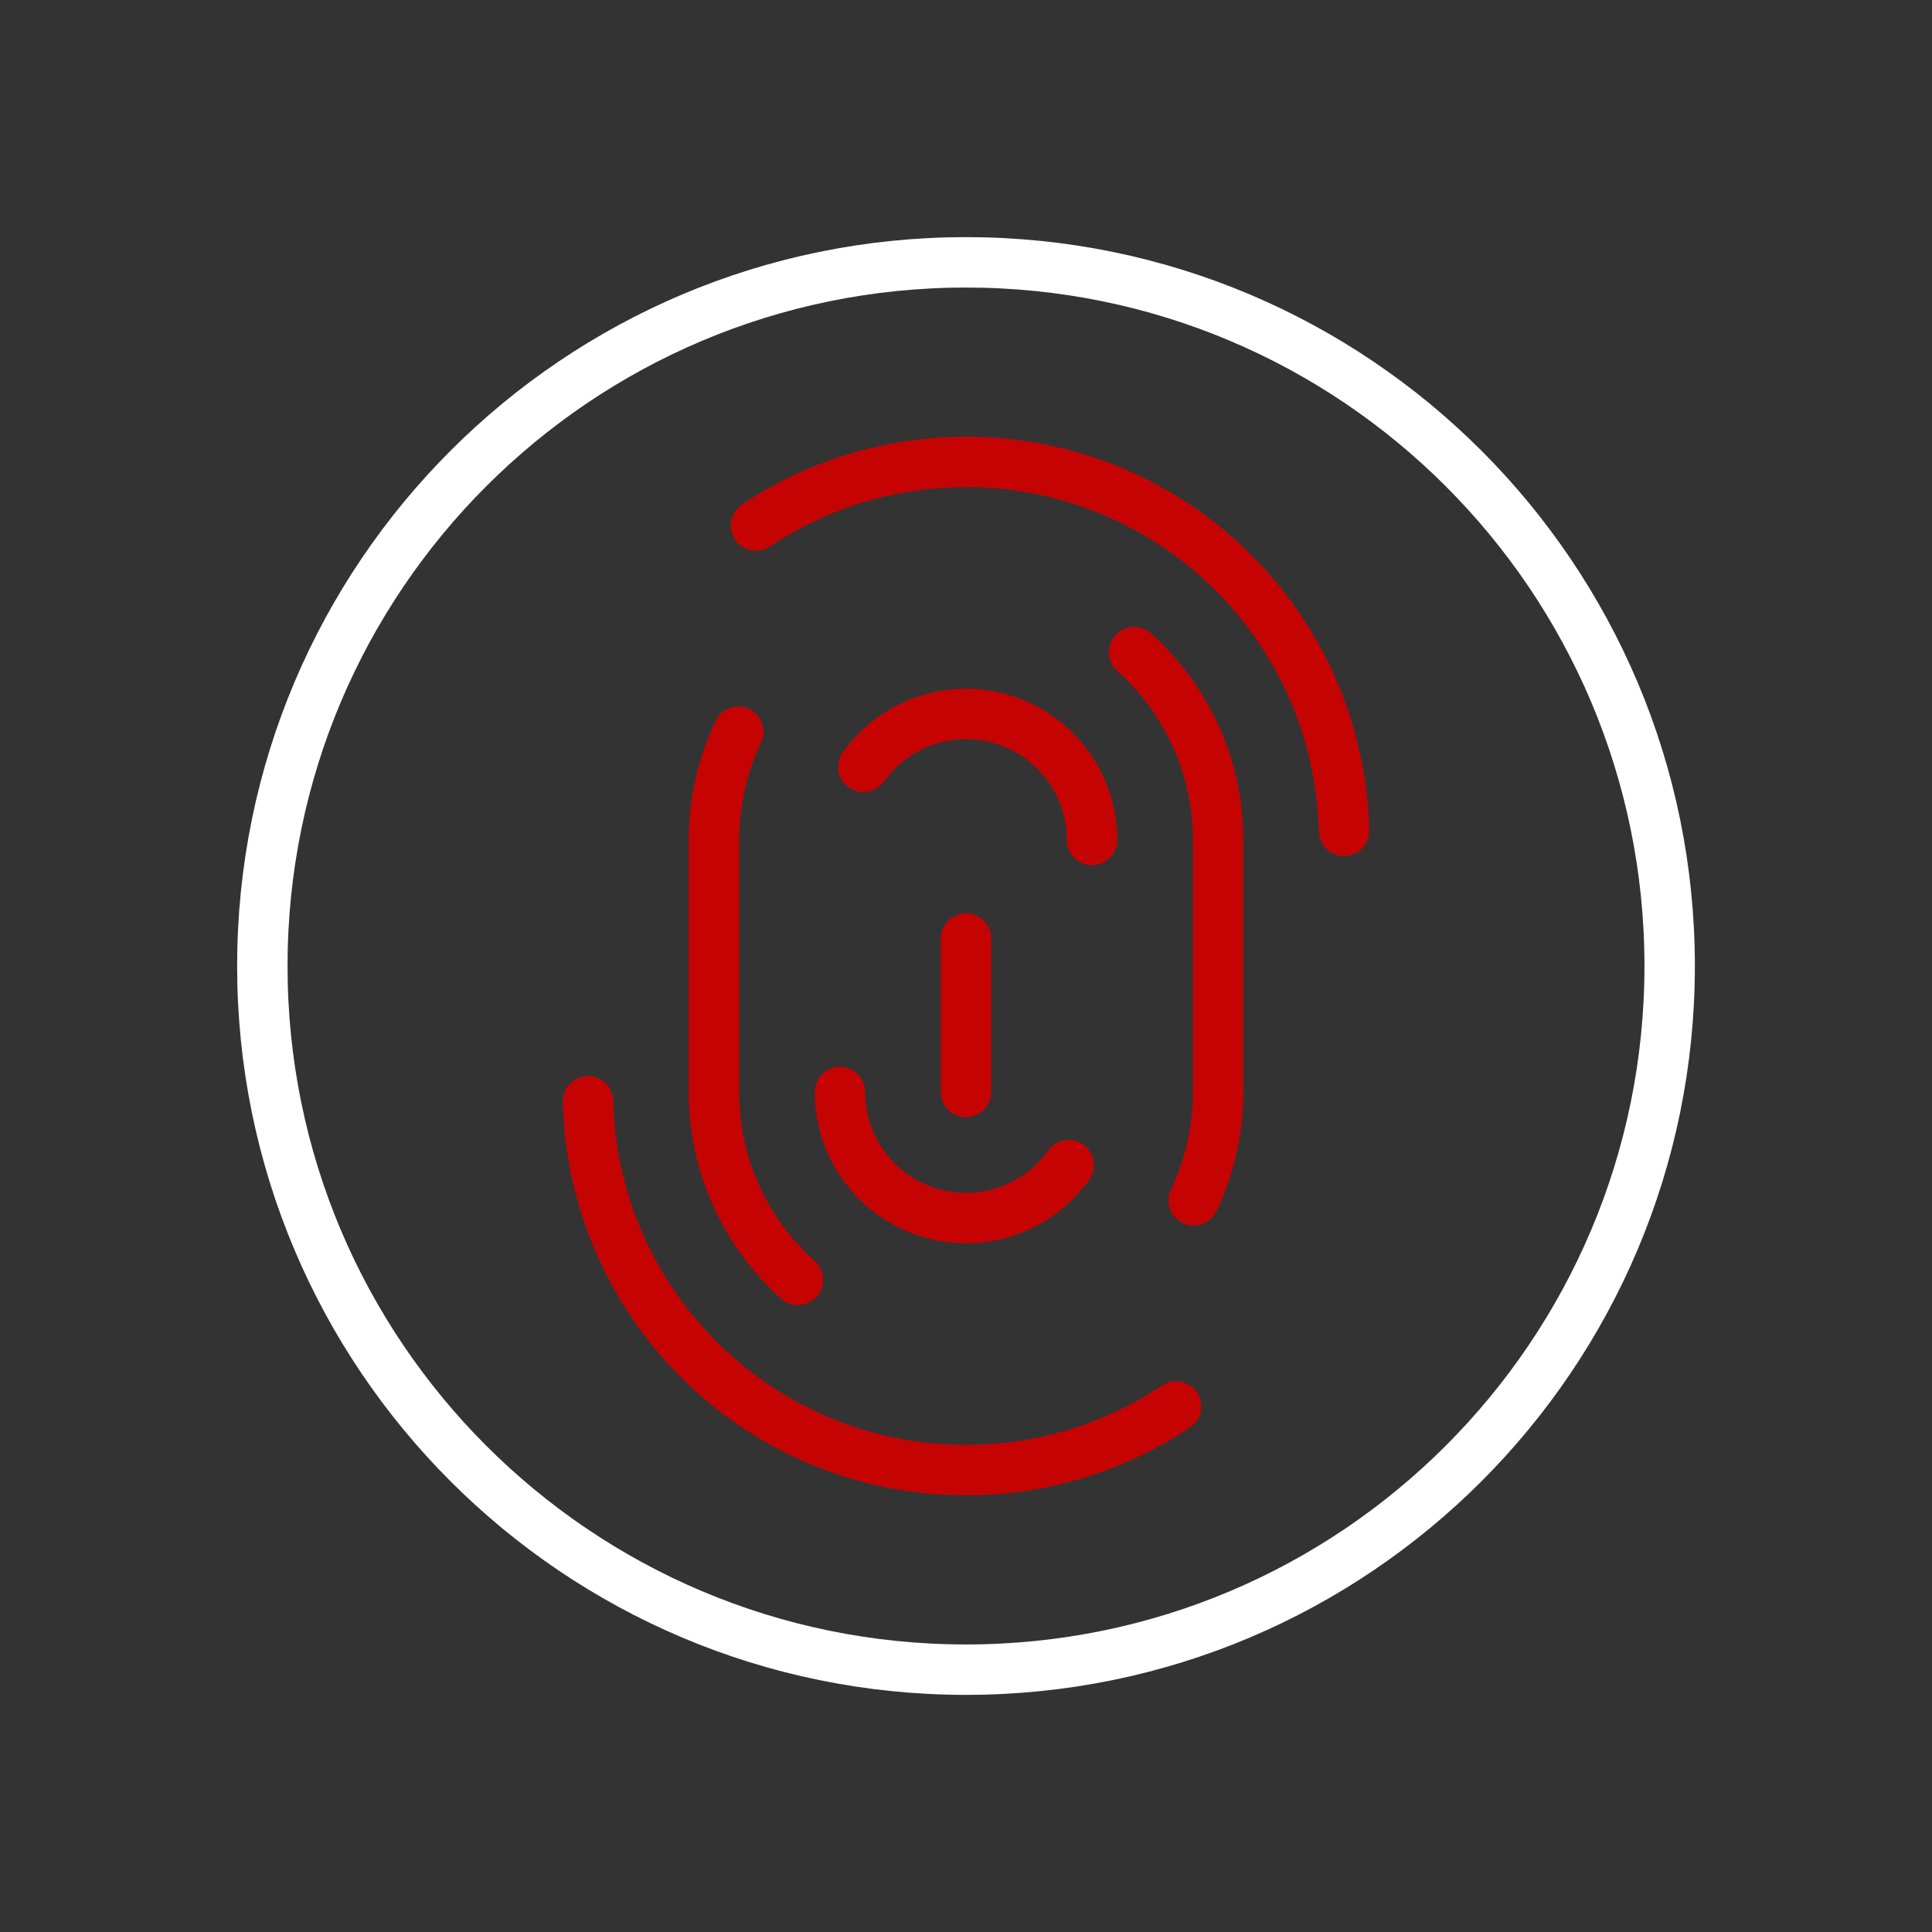 <svg xmlns="http://www.w3.org/2000/svg" viewBox="0 0 430 430" width="430" height="430" preserveAspectRatio="xMidYMid meet" style="width: 100%; height: 100%; transform: translate3d(0px, 0px, 0px);"><rect x="0" y="0" width="430" height="430" fill="#333333" stroke="none"/><defs><clipPath id="__lottie_element_174"><rect width="430" height="430" x="0" y="0"></rect></clipPath><clipPath id="__lottie_element_177"><path d="M0,0 L430,0 L430,430 L0,430z"></path></clipPath></defs><g clip-path="url(#__lottie_element_174)"><g clip-path="url(#__lottie_element_177)" transform="matrix(1,0,0,1,0,0)" opacity="1" style="display: block;"><g transform="matrix(0.935,0,0,0.935,215,215)" opacity="1" style="display: block;"><g opacity="1" transform="matrix(1,0,0,1,0,0)"><path stroke-linecap="round" stroke-linejoin="round" fill-opacity="0" class="primary" stroke="rgb(255,255,255)" stroke-opacity="1" stroke-width="12" d=" M0,167.5 C92.508,167.5 167.5,92.508 167.5,0 C167.5,-92.508 92.508,-167.5 0,-167.5 C-92.508,-167.5 -167.5,-92.508 -167.5,0 C-167.5,92.508 -92.508,167.5 0,167.5z"></path></g></g><g transform="matrix(0.935,0,0,0.935,215,215)" opacity="1" style="display: block;"><g opacity="1" transform="matrix(1,0,0,1,0,0)"><path stroke-linecap="round" stroke-linejoin="round" fill-opacity="0" class="secondary" stroke="rgb(198,3,3)" stroke-opacity="1" stroke-width="12" d="M0 0"></path></g></g><g transform="matrix(0.935,0,0,0.935,215,215)" opacity="1" style="display: block;"><g opacity="1" transform="matrix(1,0,0,1,0,0)"><path stroke-linecap="round" stroke-linejoin="round" fill-opacity="0" class="secondary" stroke="rgb(198,3,3)" stroke-opacity="1" stroke-width="12" d=" M0,-6.546 C0,10.282 0,30 0,30 M-24.436,-47.409 C-18.996,-55.031 -10.078,-60 0,-60 C16.569,-60 30,-46.569 30,-30 M24.436,47.409 C18.996,55.031 10.078,60 0,60 C-16.569,60 -30,46.569 -30,30 M-54.193,-55.783 C-57.916,-47.972 -60,-39.229 -60,-30 C-60,-30 -60,30 -60,30 C-60,47.77 -52.275,63.736 -40,74.722 M54.193,55.783 C57.916,47.972 60,39.229 60,30 C60,30 60,-30 60,-30 C60,-47.77 52.275,-63.736 40,-74.722 M-89.974,32.18 C-88.816,80.879 -48.977,120 0,120 C18.501,120 35.699,114.418 50,104.845 M89.974,-32.18 C88.816,-80.879 48.977,-120 0,-120 C-18.501,-120 -35.699,-114.418 -50,-104.845"></path></g></g></g></g></svg>